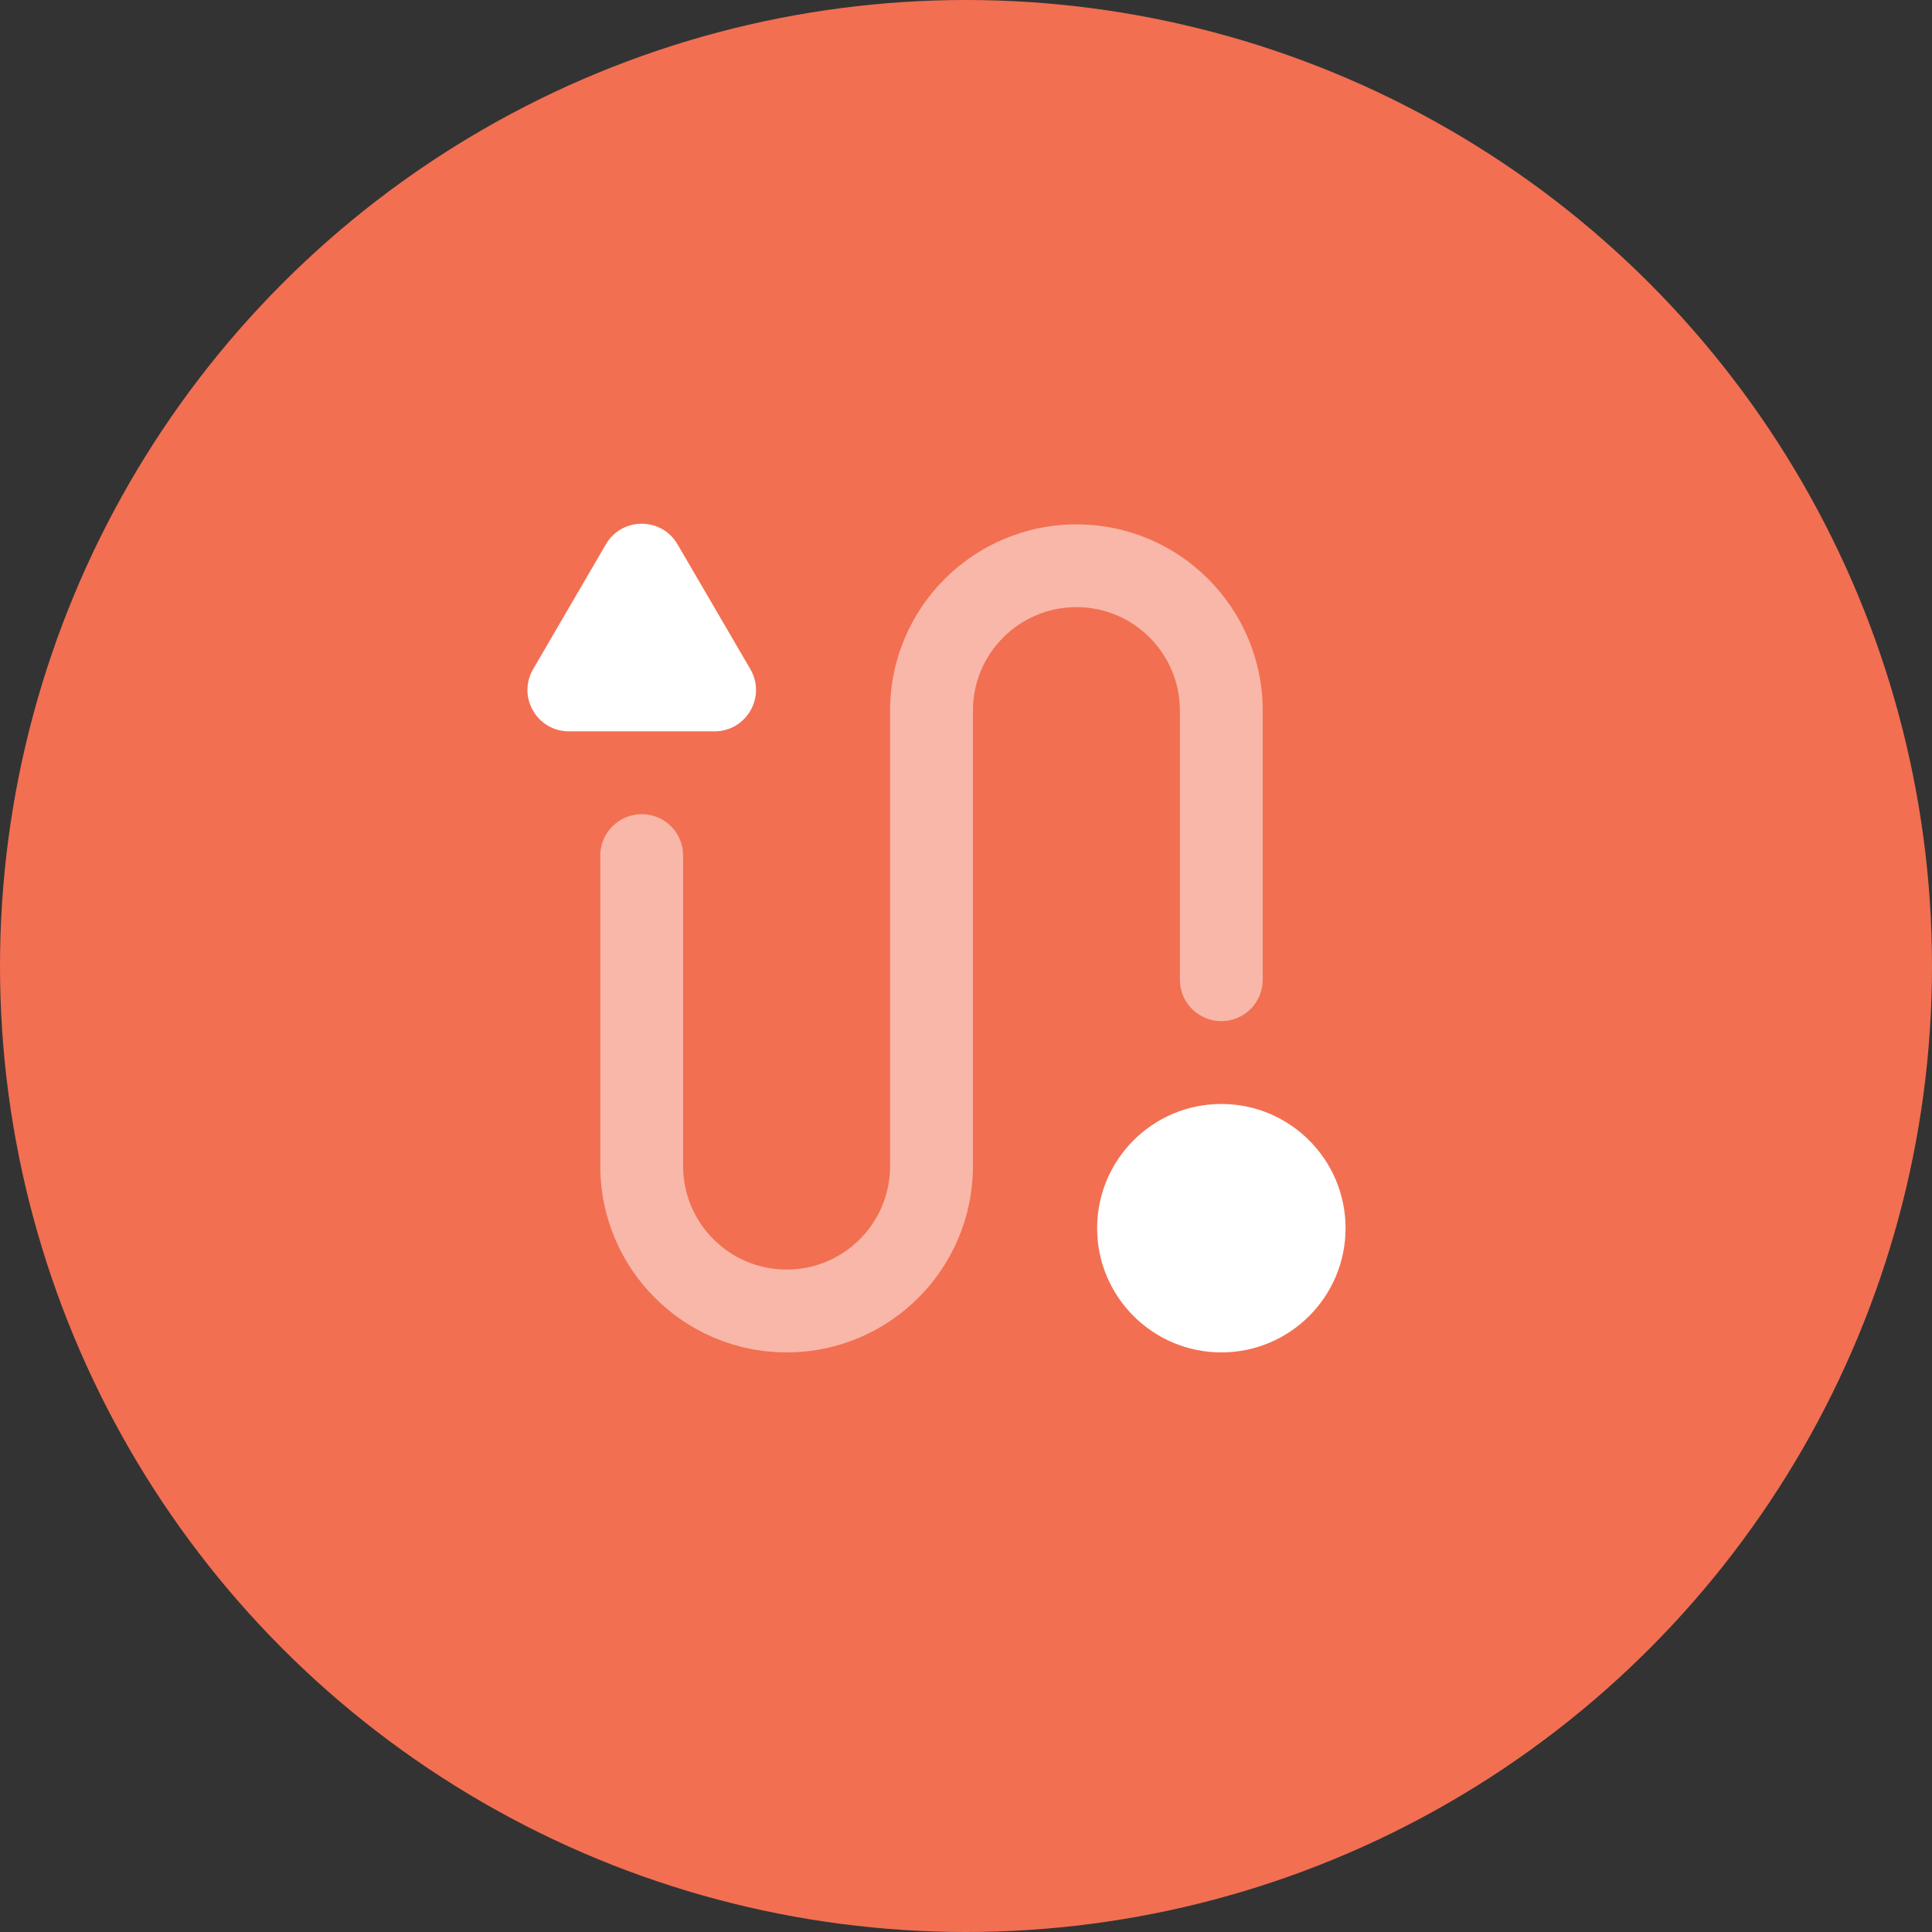<?xml version="1.0" encoding="UTF-8"?>
<svg width="24px" height="24px" viewBox="0 0 24 24" version="1.1" xmlns="http://www.w3.org/2000/svg" xmlns:xlink="http://www.w3.org/1999/xlink">
    <rect x="0" y="0" width="24" height="24" fill="#333333" stroke="none"/>
    <title>09</title>
    <g id="Page-1" stroke="none" stroke-width="1" fill="none" fill-rule="evenodd">
        <g id="Page-11" transform="translate(-48, -236)" fill-rule="nonzero">
            <g id="09" transform="translate(48, 236)">
                <circle id="Oval" fill="#F26F52" cx="12" cy="12" r="12"></circle>
                <g id="03" transform="translate(6.552, 6.506)" fill="#FFFFFF">
                    <path d="M10.163,8.751 C10.163,9.603 9.472,10.294 8.62,10.294 C7.768,10.294 7.077,9.603 7.077,8.751 C7.077,7.899 7.768,7.208 8.62,7.208 C9.472,7.208 10.163,7.899 10.163,8.751 Z" id="Path"></path>
                    <path d="M6.82,1.036 C6.11,1.036 5.534,1.612 5.534,2.322 L5.534,7.979 C5.534,9.257 4.498,10.294 3.22,10.294 C1.942,10.294 0.905,9.257 0.905,7.979 L0.905,4.122 C0.905,3.838 1.136,3.608 1.42,3.608 C1.704,3.608 1.934,3.838 1.934,4.122 L1.934,7.979 C1.934,8.689 2.51,9.265 3.22,9.265 C3.93,9.265 4.505,8.689 4.505,7.979 L4.505,2.322 C4.505,1.044 5.542,0.008 6.82,0.008 C8.098,0.008 9.134,1.044 9.134,2.322 L9.134,5.665 C9.134,5.949 8.904,6.179 8.62,6.179 C8.336,6.179 8.105,5.949 8.105,5.665 L8.105,2.322 C8.105,1.612 7.53,1.036 6.82,1.036 Z" id="Path" fill-opacity="0.499"></path>
                    <path d="M0.975,0.255 C1.174,-0.085 1.665,-0.085 1.864,0.255 L2.769,1.806 C2.969,2.149 2.721,2.579 2.324,2.579 L0.515,2.579 C0.118,2.579 -0.129,2.149 0.071,1.806 L0.975,0.255 Z" id="Path"></path>
                </g>
            </g>
        </g>
    </g>
</svg>